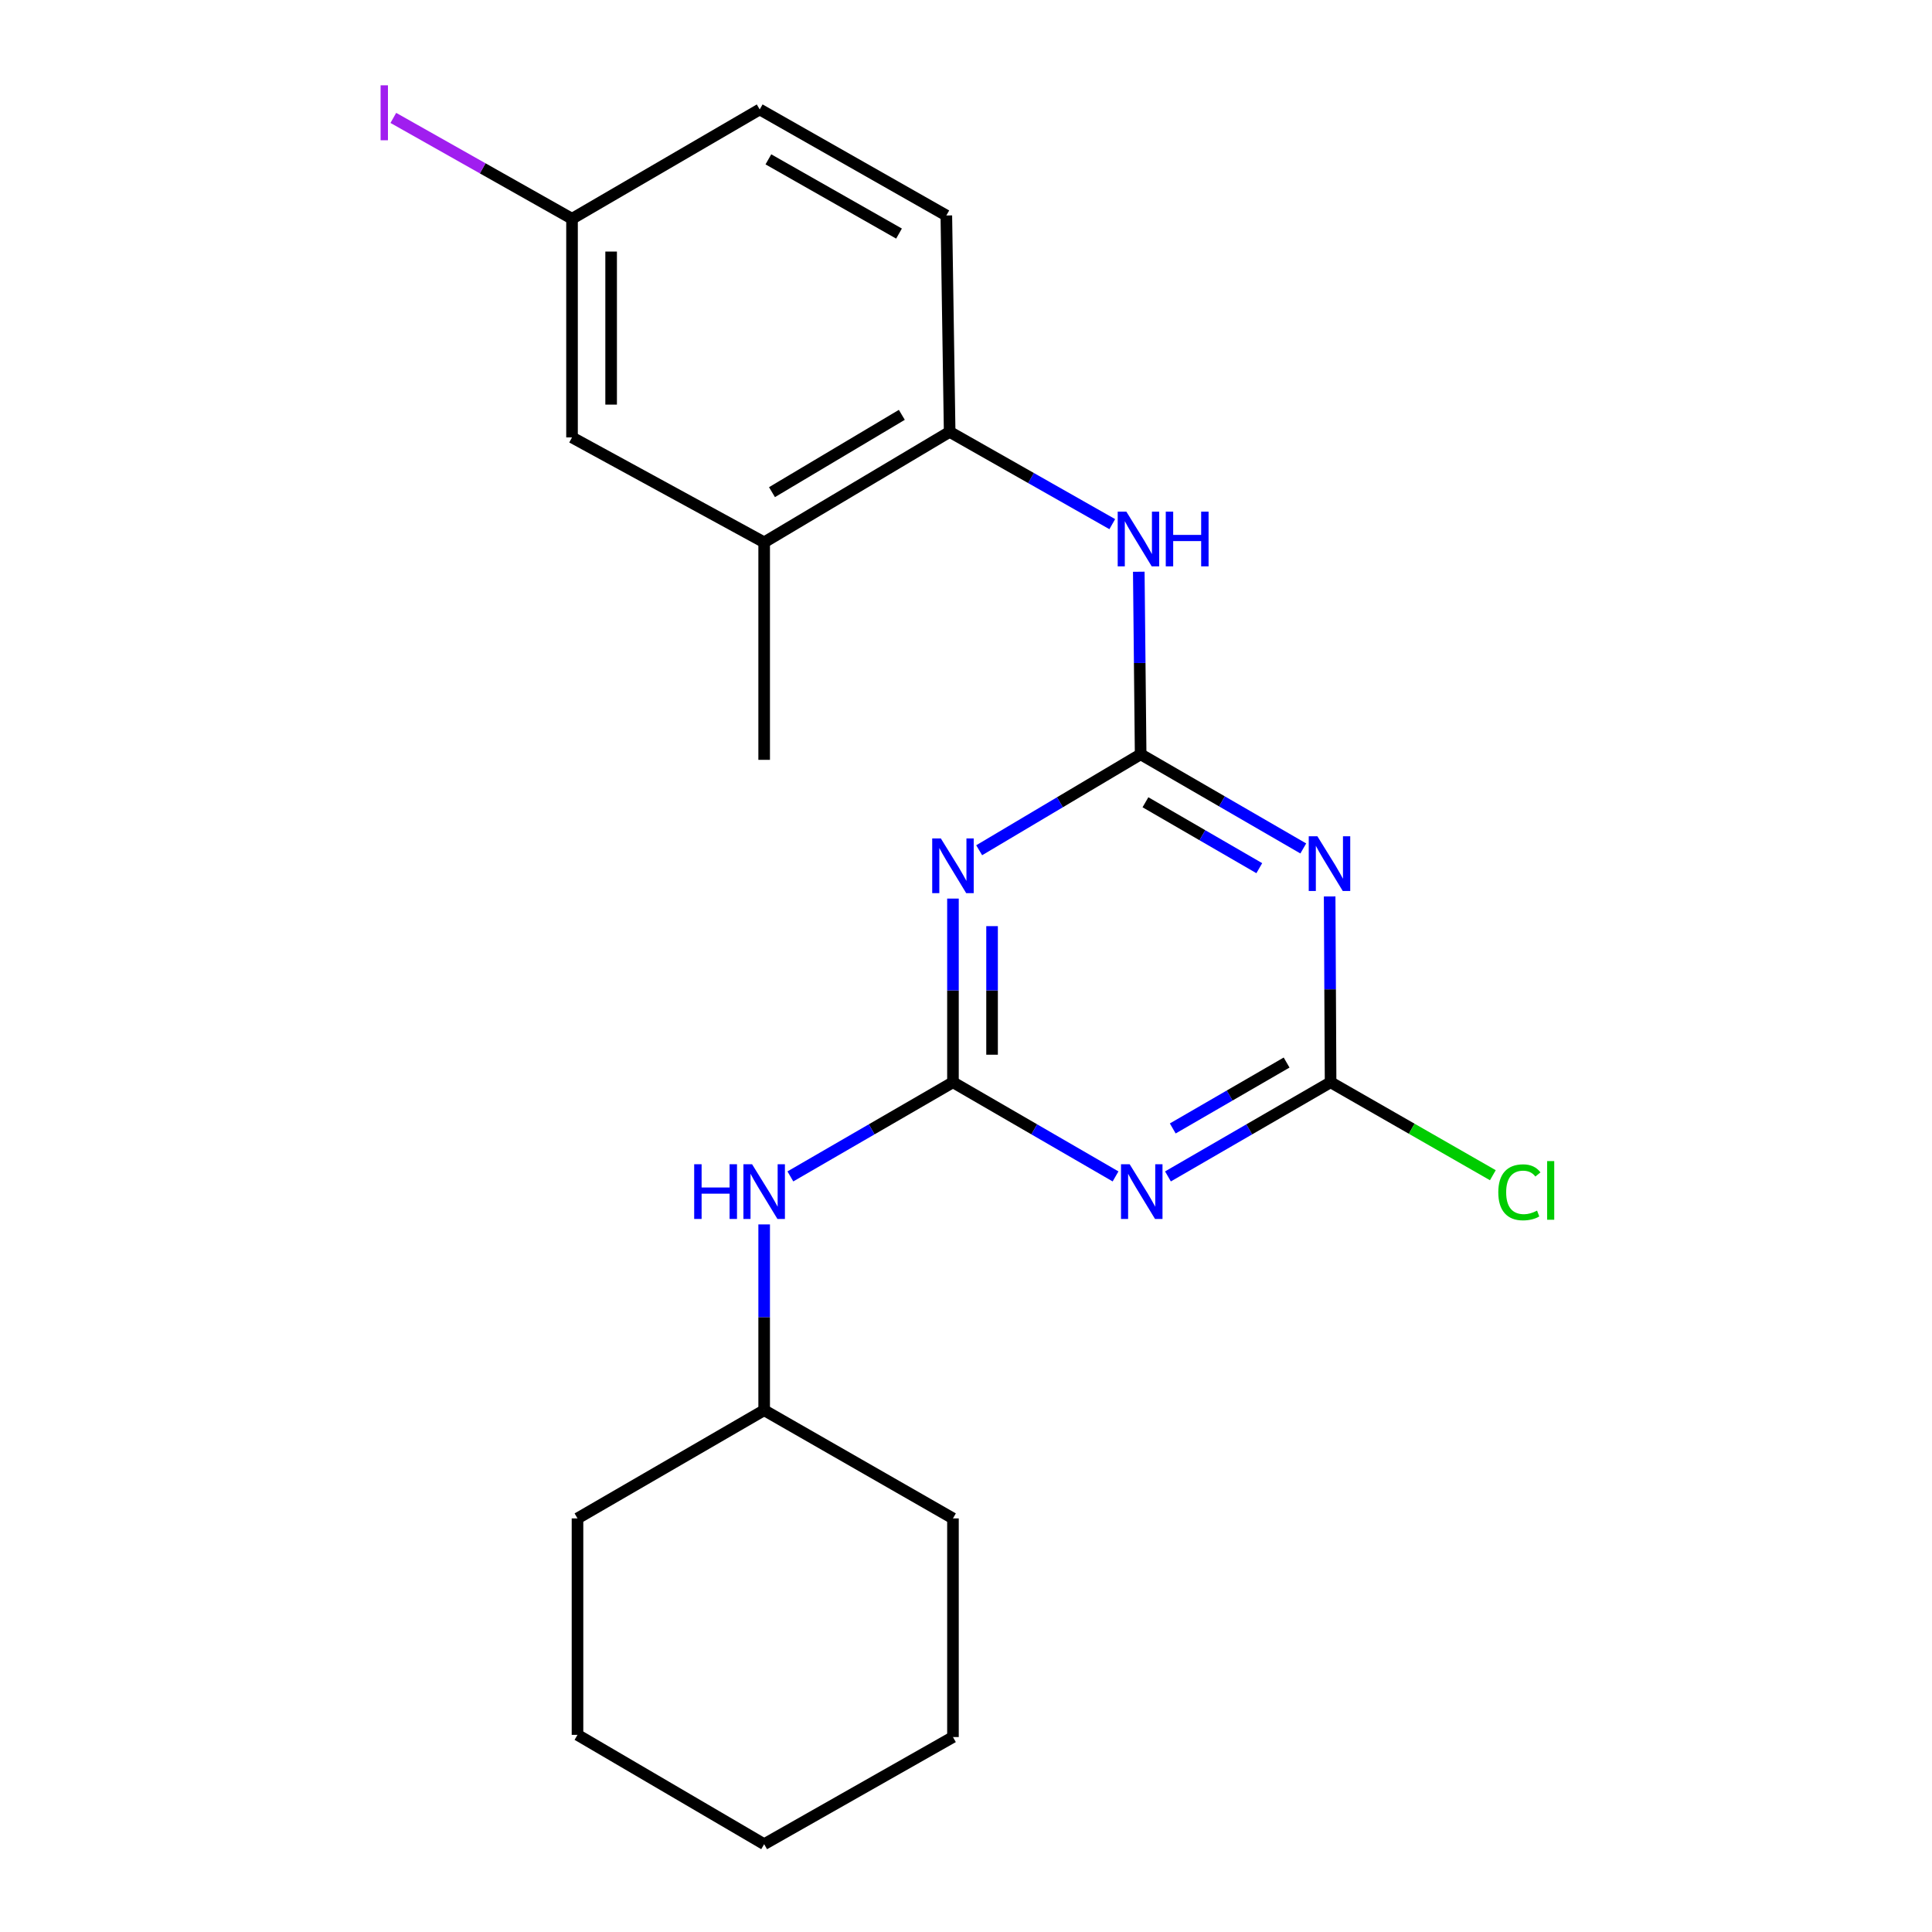 <?xml version='1.0' encoding='iso-8859-1'?>
<svg version='1.1' baseProfile='full'
              xmlns='http://www.w3.org/2000/svg'
                      xmlns:rdkit='http://www.rdkit.org/xml'
                      xmlns:xlink='http://www.w3.org/1999/xlink'
                  xml:space='preserve'
width='1000px' height='1000px' viewBox='0 0 1000 1000'>
<!-- END OF HEADER -->
<rect style='opacity:1.0;fill:#FFFFFF;stroke:none' width='1000' height='1000' x='0' y='0'> </rect>
<path class='bond-1' d='M 590.396,390.424 L 548.605,415.255' style='fill:none;fill-rule:evenodd;stroke:#000000;stroke-width:6px;stroke-linecap:butt;stroke-linejoin:miter;stroke-opacity:1' />
<path class='bond-1' d='M 548.605,415.255 L 506.815,440.086' style='fill:none;fill-rule:evenodd;stroke:#0000FF;stroke-width:6px;stroke-linecap:butt;stroke-linejoin:miter;stroke-opacity:1' />
<path class='bond-2' d='M 590.396,390.424 L 632.485,414.791' style='fill:none;fill-rule:evenodd;stroke:#000000;stroke-width:6px;stroke-linecap:butt;stroke-linejoin:miter;stroke-opacity:1' />
<path class='bond-2' d='M 632.485,414.791 L 674.575,439.158' style='fill:none;fill-rule:evenodd;stroke:#0000FF;stroke-width:6px;stroke-linecap:butt;stroke-linejoin:miter;stroke-opacity:1' />
<path class='bond-2' d='M 592.882,415.252 L 622.344,432.308' style='fill:none;fill-rule:evenodd;stroke:#000000;stroke-width:6px;stroke-linecap:butt;stroke-linejoin:miter;stroke-opacity:1' />
<path class='bond-2' d='M 622.344,432.308 L 651.807,449.365' style='fill:none;fill-rule:evenodd;stroke:#0000FF;stroke-width:6px;stroke-linecap:butt;stroke-linejoin:miter;stroke-opacity:1' />
<path class='bond-5' d='M 590.396,390.424 L 589.914,343.178' style='fill:none;fill-rule:evenodd;stroke:#000000;stroke-width:6px;stroke-linecap:butt;stroke-linejoin:miter;stroke-opacity:1' />
<path class='bond-5' d='M 589.914,343.178 L 589.433,295.932' style='fill:none;fill-rule:evenodd;stroke:#0000FF;stroke-width:6px;stroke-linecap:butt;stroke-linejoin:miter;stroke-opacity:1' />
<path class='bond-0' d='M 493.25,560.18 L 493.25,512.643' style='fill:none;fill-rule:evenodd;stroke:#000000;stroke-width:6px;stroke-linecap:butt;stroke-linejoin:miter;stroke-opacity:1' />
<path class='bond-0' d='M 493.25,512.643 L 493.25,465.106' style='fill:none;fill-rule:evenodd;stroke:#0000FF;stroke-width:6px;stroke-linecap:butt;stroke-linejoin:miter;stroke-opacity:1' />
<path class='bond-0' d='M 513.491,545.919 L 513.491,512.643' style='fill:none;fill-rule:evenodd;stroke:#000000;stroke-width:6px;stroke-linecap:butt;stroke-linejoin:miter;stroke-opacity:1' />
<path class='bond-0' d='M 513.491,512.643 L 513.491,479.367' style='fill:none;fill-rule:evenodd;stroke:#0000FF;stroke-width:6px;stroke-linecap:butt;stroke-linejoin:miter;stroke-opacity:1' />
<path class='bond-7' d='M 493.25,560.18 L 451.171,584.546' style='fill:none;fill-rule:evenodd;stroke:#000000;stroke-width:6px;stroke-linecap:butt;stroke-linejoin:miter;stroke-opacity:1' />
<path class='bond-7' d='M 451.171,584.546 L 409.093,608.912' style='fill:none;fill-rule:evenodd;stroke:#0000FF;stroke-width:6px;stroke-linecap:butt;stroke-linejoin:miter;stroke-opacity:1' />
<path class='bond-22' d='M 493.25,560.18 L 535.328,584.546' style='fill:none;fill-rule:evenodd;stroke:#000000;stroke-width:6px;stroke-linecap:butt;stroke-linejoin:miter;stroke-opacity:1' />
<path class='bond-22' d='M 535.328,584.546 L 577.406,608.912' style='fill:none;fill-rule:evenodd;stroke:#0000FF;stroke-width:6px;stroke-linecap:butt;stroke-linejoin:miter;stroke-opacity:1' />
<path class='bond-4' d='M 688.224,463.999 L 688.468,512.09' style='fill:none;fill-rule:evenodd;stroke:#0000FF;stroke-width:6px;stroke-linecap:butt;stroke-linejoin:miter;stroke-opacity:1' />
<path class='bond-4' d='M 688.468,512.09 L 688.712,560.18' style='fill:none;fill-rule:evenodd;stroke:#000000;stroke-width:6px;stroke-linecap:butt;stroke-linejoin:miter;stroke-opacity:1' />
<path class='bond-3' d='M 604.533,608.913 L 646.622,584.547' style='fill:none;fill-rule:evenodd;stroke:#0000FF;stroke-width:6px;stroke-linecap:butt;stroke-linejoin:miter;stroke-opacity:1' />
<path class='bond-3' d='M 646.622,584.547 L 688.712,560.18' style='fill:none;fill-rule:evenodd;stroke:#000000;stroke-width:6px;stroke-linecap:butt;stroke-linejoin:miter;stroke-opacity:1' />
<path class='bond-3' d='M 607.019,584.086 L 636.481,567.029' style='fill:none;fill-rule:evenodd;stroke:#0000FF;stroke-width:6px;stroke-linecap:butt;stroke-linejoin:miter;stroke-opacity:1' />
<path class='bond-3' d='M 636.481,567.029 L 665.944,549.973' style='fill:none;fill-rule:evenodd;stroke:#000000;stroke-width:6px;stroke-linecap:butt;stroke-linejoin:miter;stroke-opacity:1' />
<path class='bond-11' d='M 688.712,560.18 L 730.704,584.235' style='fill:none;fill-rule:evenodd;stroke:#000000;stroke-width:6px;stroke-linecap:butt;stroke-linejoin:miter;stroke-opacity:1' />
<path class='bond-11' d='M 730.704,584.235 L 772.696,608.29' style='fill:none;fill-rule:evenodd;stroke:#00CC00;stroke-width:6px;stroke-linecap:butt;stroke-linejoin:miter;stroke-opacity:1' />
<path class='bond-6' d='M 575.711,271.298 L 533.626,247.417' style='fill:none;fill-rule:evenodd;stroke:#0000FF;stroke-width:6px;stroke-linecap:butt;stroke-linejoin:miter;stroke-opacity:1' />
<path class='bond-6' d='M 533.626,247.417 L 491.54,223.536' style='fill:none;fill-rule:evenodd;stroke:#000000;stroke-width:6px;stroke-linecap:butt;stroke-linejoin:miter;stroke-opacity:1' />
<path class='bond-8' d='M 491.54,223.536 L 395.53,280.706' style='fill:none;fill-rule:evenodd;stroke:#000000;stroke-width:6px;stroke-linecap:butt;stroke-linejoin:miter;stroke-opacity:1' />
<path class='bond-8' d='M 466.783,214.72 L 399.576,254.739' style='fill:none;fill-rule:evenodd;stroke:#000000;stroke-width:6px;stroke-linecap:butt;stroke-linejoin:miter;stroke-opacity:1' />
<path class='bond-10' d='M 491.54,223.536 L 489.82,111.535' style='fill:none;fill-rule:evenodd;stroke:#000000;stroke-width:6px;stroke-linecap:butt;stroke-linejoin:miter;stroke-opacity:1' />
<path class='bond-15' d='M 395.53,633.755 L 395.53,681.84' style='fill:none;fill-rule:evenodd;stroke:#0000FF;stroke-width:6px;stroke-linecap:butt;stroke-linejoin:miter;stroke-opacity:1' />
<path class='bond-15' d='M 395.53,681.84 L 395.53,729.925' style='fill:none;fill-rule:evenodd;stroke:#000000;stroke-width:6px;stroke-linecap:butt;stroke-linejoin:miter;stroke-opacity:1' />
<path class='bond-9' d='M 395.53,280.706 L 296.078,226.404' style='fill:none;fill-rule:evenodd;stroke:#000000;stroke-width:6px;stroke-linecap:butt;stroke-linejoin:miter;stroke-opacity:1' />
<path class='bond-16' d='M 395.53,280.706 L 395.53,393.292' style='fill:none;fill-rule:evenodd;stroke:#000000;stroke-width:6px;stroke-linecap:butt;stroke-linejoin:miter;stroke-opacity:1' />
<path class='bond-23' d='M 296.078,226.404 L 296.078,113.233' style='fill:none;fill-rule:evenodd;stroke:#000000;stroke-width:6px;stroke-linecap:butt;stroke-linejoin:miter;stroke-opacity:1' />
<path class='bond-23' d='M 316.319,209.428 L 316.319,130.209' style='fill:none;fill-rule:evenodd;stroke:#000000;stroke-width:6px;stroke-linecap:butt;stroke-linejoin:miter;stroke-opacity:1' />
<path class='bond-13' d='M 489.82,111.535 L 393.225,56.648' style='fill:none;fill-rule:evenodd;stroke:#000000;stroke-width:6px;stroke-linecap:butt;stroke-linejoin:miter;stroke-opacity:1' />
<path class='bond-13' d='M 465.331,120.901 L 397.714,82.48' style='fill:none;fill-rule:evenodd;stroke:#000000;stroke-width:6px;stroke-linecap:butt;stroke-linejoin:miter;stroke-opacity:1' />
<path class='bond-12' d='M 296.078,113.233 L 393.225,56.648' style='fill:none;fill-rule:evenodd;stroke:#000000;stroke-width:6px;stroke-linecap:butt;stroke-linejoin:miter;stroke-opacity:1' />
<path class='bond-14' d='M 296.078,113.233 L 249.833,87.13' style='fill:none;fill-rule:evenodd;stroke:#000000;stroke-width:6px;stroke-linecap:butt;stroke-linejoin:miter;stroke-opacity:1' />
<path class='bond-14' d='M 249.833,87.13 L 203.588,61.027' style='fill:none;fill-rule:evenodd;stroke:#A01EEF;stroke-width:6px;stroke-linecap:butt;stroke-linejoin:miter;stroke-opacity:1' />
<path class='bond-17' d='M 395.53,729.925 L 298.912,785.925' style='fill:none;fill-rule:evenodd;stroke:#000000;stroke-width:6px;stroke-linecap:butt;stroke-linejoin:miter;stroke-opacity:1' />
<path class='bond-18' d='M 395.53,729.925 L 493.25,785.925' style='fill:none;fill-rule:evenodd;stroke:#000000;stroke-width:6px;stroke-linecap:butt;stroke-linejoin:miter;stroke-opacity:1' />
<path class='bond-20' d='M 298.912,785.925 L 298.912,897.96' style='fill:none;fill-rule:evenodd;stroke:#000000;stroke-width:6px;stroke-linecap:butt;stroke-linejoin:miter;stroke-opacity:1' />
<path class='bond-19' d='M 493.25,785.925 L 493.25,899.096' style='fill:none;fill-rule:evenodd;stroke:#000000;stroke-width:6px;stroke-linecap:butt;stroke-linejoin:miter;stroke-opacity:1' />
<path class='bond-21' d='M 493.25,899.096 L 395.53,954.545' style='fill:none;fill-rule:evenodd;stroke:#000000;stroke-width:6px;stroke-linecap:butt;stroke-linejoin:miter;stroke-opacity:1' />
<path class='bond-24' d='M 298.912,897.96 L 395.53,954.545' style='fill:none;fill-rule:evenodd;stroke:#000000;stroke-width:6px;stroke-linecap:butt;stroke-linejoin:miter;stroke-opacity:1' />
<path  class='atom-2' d='M 486.99 433.986
L 496.27 448.986
Q 497.19 450.466, 498.67 453.146
Q 500.15 455.826, 500.23 455.986
L 500.23 433.986
L 503.99 433.986
L 503.99 462.306
L 500.11 462.306
L 490.15 445.906
Q 488.99 443.986, 487.75 441.786
Q 486.55 439.586, 486.19 438.906
L 486.19 462.306
L 482.51 462.306
L 482.51 433.986
L 486.99 433.986
' fill='#0000FF'/>
<path  class='atom-3' d='M 681.878 432.85
L 691.158 447.85
Q 692.078 449.33, 693.558 452.01
Q 695.038 454.69, 695.118 454.85
L 695.118 432.85
L 698.878 432.85
L 698.878 461.17
L 694.998 461.17
L 685.038 444.77
Q 683.878 442.85, 682.638 440.65
Q 681.438 438.45, 681.078 437.77
L 681.078 461.17
L 677.398 461.17
L 677.398 432.85
L 681.878 432.85
' fill='#0000FF'/>
<path  class='atom-4' d='M 584.709 602.606
L 593.989 617.606
Q 594.909 619.086, 596.389 621.766
Q 597.869 624.446, 597.949 624.606
L 597.949 602.606
L 601.709 602.606
L 601.709 630.926
L 597.829 630.926
L 587.869 614.526
Q 586.709 612.606, 585.469 610.406
Q 584.269 608.206, 583.909 607.526
L 583.909 630.926
L 580.229 630.926
L 580.229 602.606
L 584.709 602.606
' fill='#0000FF'/>
<path  class='atom-6' d='M 583 264.826
L 592.28 279.826
Q 593.2 281.306, 594.68 283.986
Q 596.16 286.666, 596.24 286.826
L 596.24 264.826
L 600 264.826
L 600 293.146
L 596.12 293.146
L 586.16 276.746
Q 585 274.826, 583.76 272.626
Q 582.56 270.426, 582.2 269.746
L 582.2 293.146
L 578.52 293.146
L 578.52 264.826
L 583 264.826
' fill='#0000FF'/>
<path  class='atom-6' d='M 603.4 264.826
L 607.24 264.826
L 607.24 276.866
L 621.72 276.866
L 621.72 264.826
L 625.56 264.826
L 625.56 293.146
L 621.72 293.146
L 621.72 280.066
L 607.24 280.066
L 607.24 293.146
L 603.4 293.146
L 603.4 264.826
' fill='#0000FF'/>
<path  class='atom-8' d='M 359.31 602.606
L 363.15 602.606
L 363.15 614.646
L 377.63 614.646
L 377.63 602.606
L 381.47 602.606
L 381.47 630.926
L 377.63 630.926
L 377.63 617.846
L 363.15 617.846
L 363.15 630.926
L 359.31 630.926
L 359.31 602.606
' fill='#0000FF'/>
<path  class='atom-8' d='M 389.27 602.606
L 398.55 617.606
Q 399.47 619.086, 400.95 621.766
Q 402.43 624.446, 402.51 624.606
L 402.51 602.606
L 406.27 602.606
L 406.27 630.926
L 402.39 630.926
L 392.43 614.526
Q 391.27 612.606, 390.03 610.406
Q 388.83 608.206, 388.47 607.526
L 388.47 630.926
L 384.79 630.926
L 384.79 602.606
L 389.27 602.606
' fill='#0000FF'/>
<path  class='atom-12' d='M 775.512 617.138
Q 775.512 610.098, 778.792 606.418
Q 782.112 602.698, 788.392 602.698
Q 794.232 602.698, 797.352 606.818
L 794.712 608.978
Q 792.432 605.978, 788.392 605.978
Q 784.112 605.978, 781.832 608.858
Q 779.592 611.698, 779.592 617.138
Q 779.592 622.738, 781.912 625.618
Q 784.272 628.498, 788.832 628.498
Q 791.952 628.498, 795.592 626.618
L 796.712 629.618
Q 795.232 630.578, 792.992 631.138
Q 790.752 631.698, 788.272 631.698
Q 782.112 631.698, 778.792 627.938
Q 775.512 624.178, 775.512 617.138
' fill='#00CC00'/>
<path  class='atom-12' d='M 800.792 600.978
L 804.472 600.978
L 804.472 631.338
L 800.792 631.338
L 800.792 600.978
' fill='#00CC00'/>
<path  class='atom-15' d='M 196.998 44.16
L 200.798 44.16
L 200.798 72.6
L 196.998 72.6
L 196.998 44.16
' fill='#A01EEF'/>
</svg>
